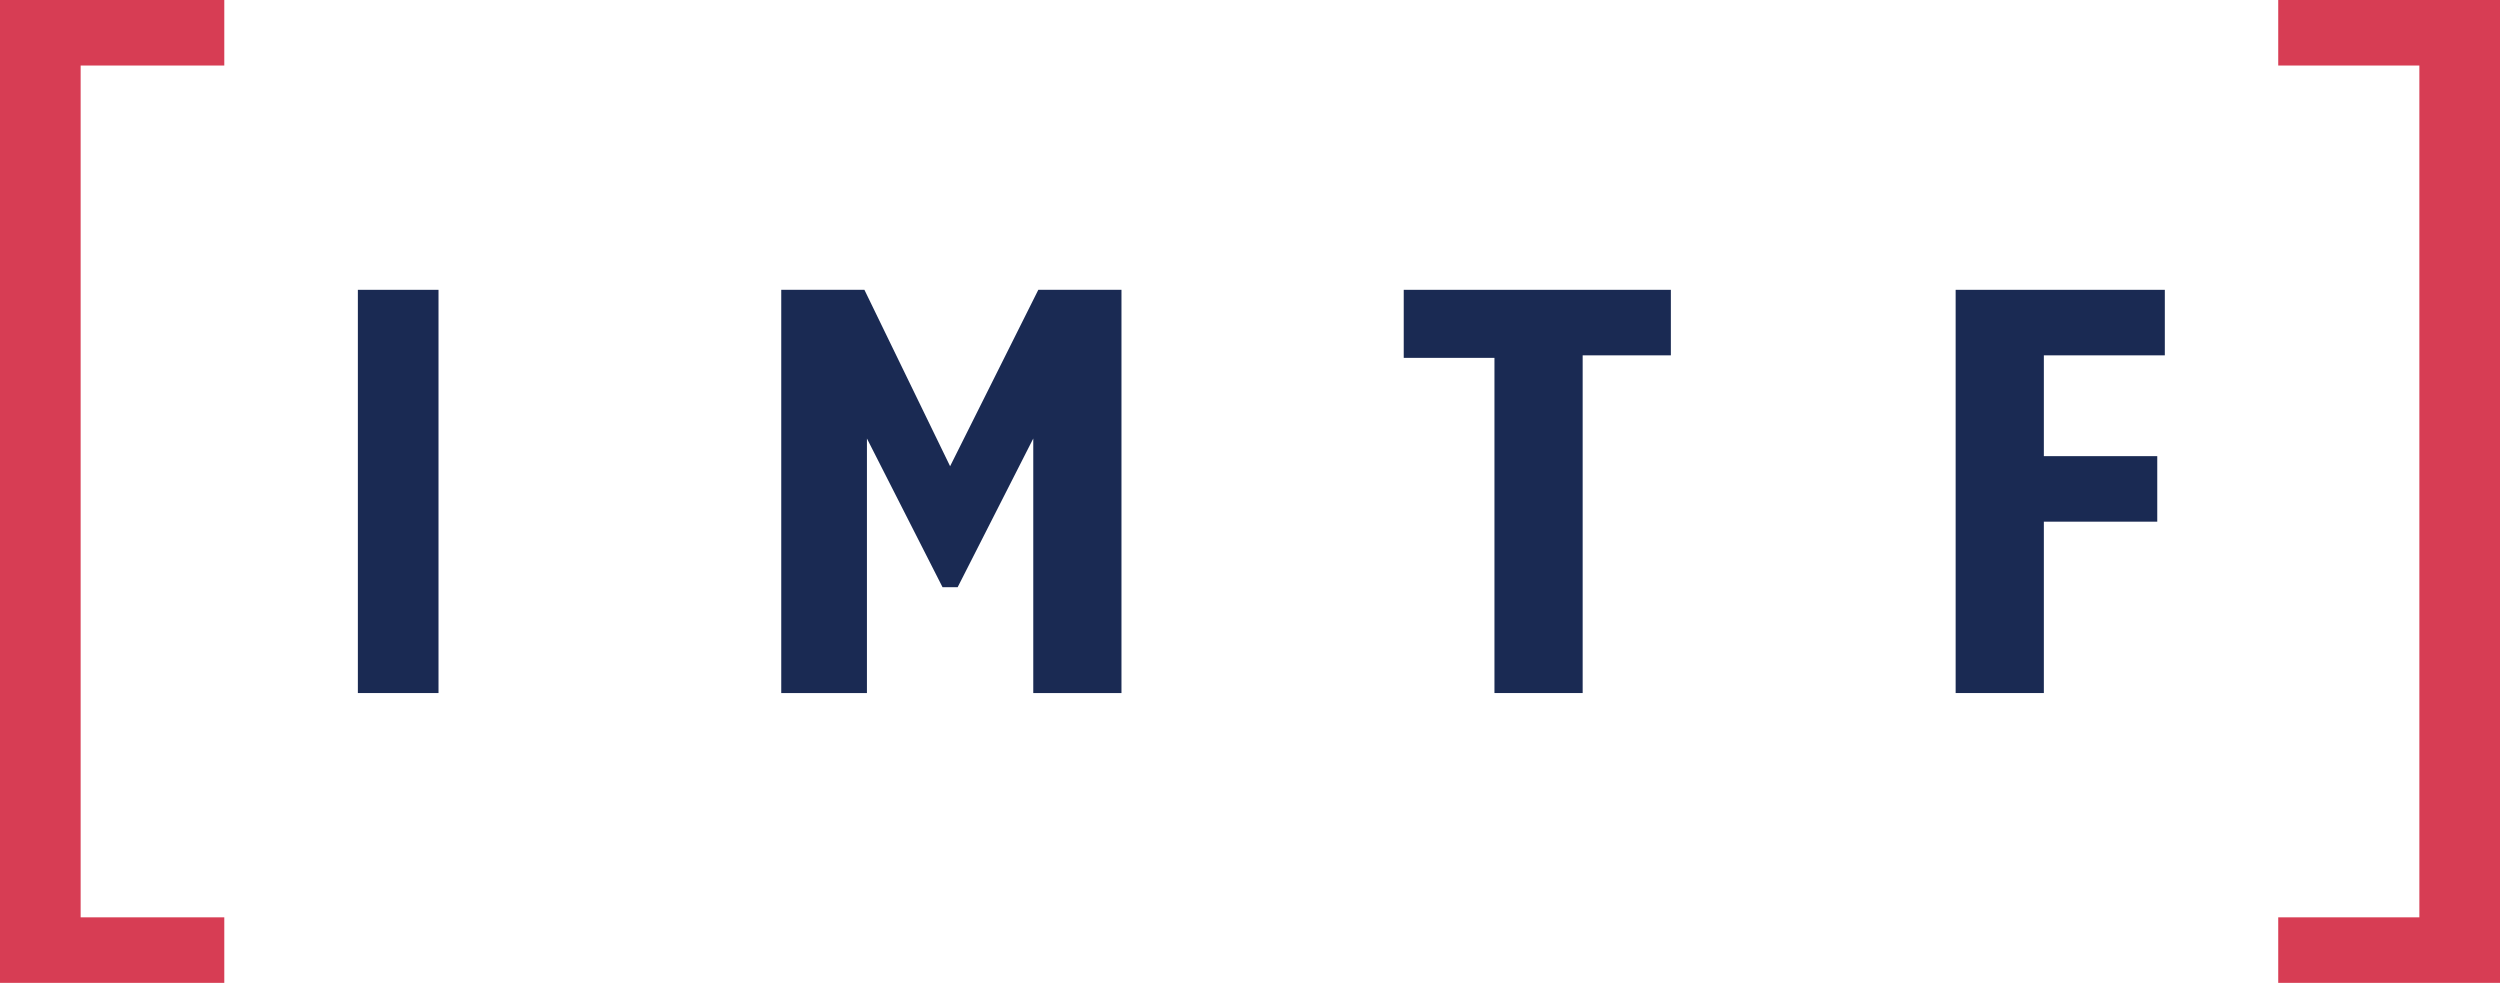 <?xml version="1.0" encoding="utf-8"?>
<!-- Generator: Adobe Illustrator 26.4.1, SVG Export Plug-In . SVG Version: 6.00 Build 0)  -->
<svg version="1.1" id="Ebene_1" xmlns="http://www.w3.org/2000/svg" xmlns:xlink="http://www.w3.org/1999/xlink" x="0px" y="0px"
	 viewBox="0 0 99.2 39" style="enable-background:new 0 0 99.2 39;" xml:space="preserve">
<style type="text/css">
	.st0{fill:none;}
	.st1{fill:#1A2A53;}
	.st2{fill:#D73D54;}
</style>
<g id="Schutzzone">
	<rect x="-19.8" y="-19.8" class="st0" width="138.9" height="78.7"/>
</g>
<g id="Logo">
	<g>
		<rect x="14.2" y="11.5" class="st1" width="3.2" height="16"/>
		<polygon class="st1" points="31,11.5 34.3,11.5 37.7,18.5 41.2,11.5 44.5,11.5 44.5,27.5 41,27.5 41,17.4 38,23.3 37.4,23.3 
			34.4,17.4 34.4,27.5 31,27.5 		"/>
		<polygon class="st1" points="55.7,14.2 55.7,11.5 66.3,11.5 66.3,14.1 62.8,14.1 62.8,27.5 59.3,27.5 59.3,14.2 55.7,14.2 		"/>
		<polygon class="st1" points="77.6,27.5 77.6,11.5 85.9,11.5 85.9,14.1 81.1,14.1 81.1,18.1 85.6,18.1 85.6,20.7 81.1,20.7 
			81.1,27.5 77.6,27.5 		"/>
	</g>
	<g>
		<polygon class="st2" points="0,0 0,39 8.9,39 8.9,36.4 3.2,36.4 3.2,2.6 8.9,2.6 8.9,0 		"/>
		<polygon class="st2" points="99.2,39 99.2,0 90.4,0 90.4,2.6 96,2.6 96,36.4 90.4,36.4 90.4,39 		"/>
	</g>
</g>
</svg>
